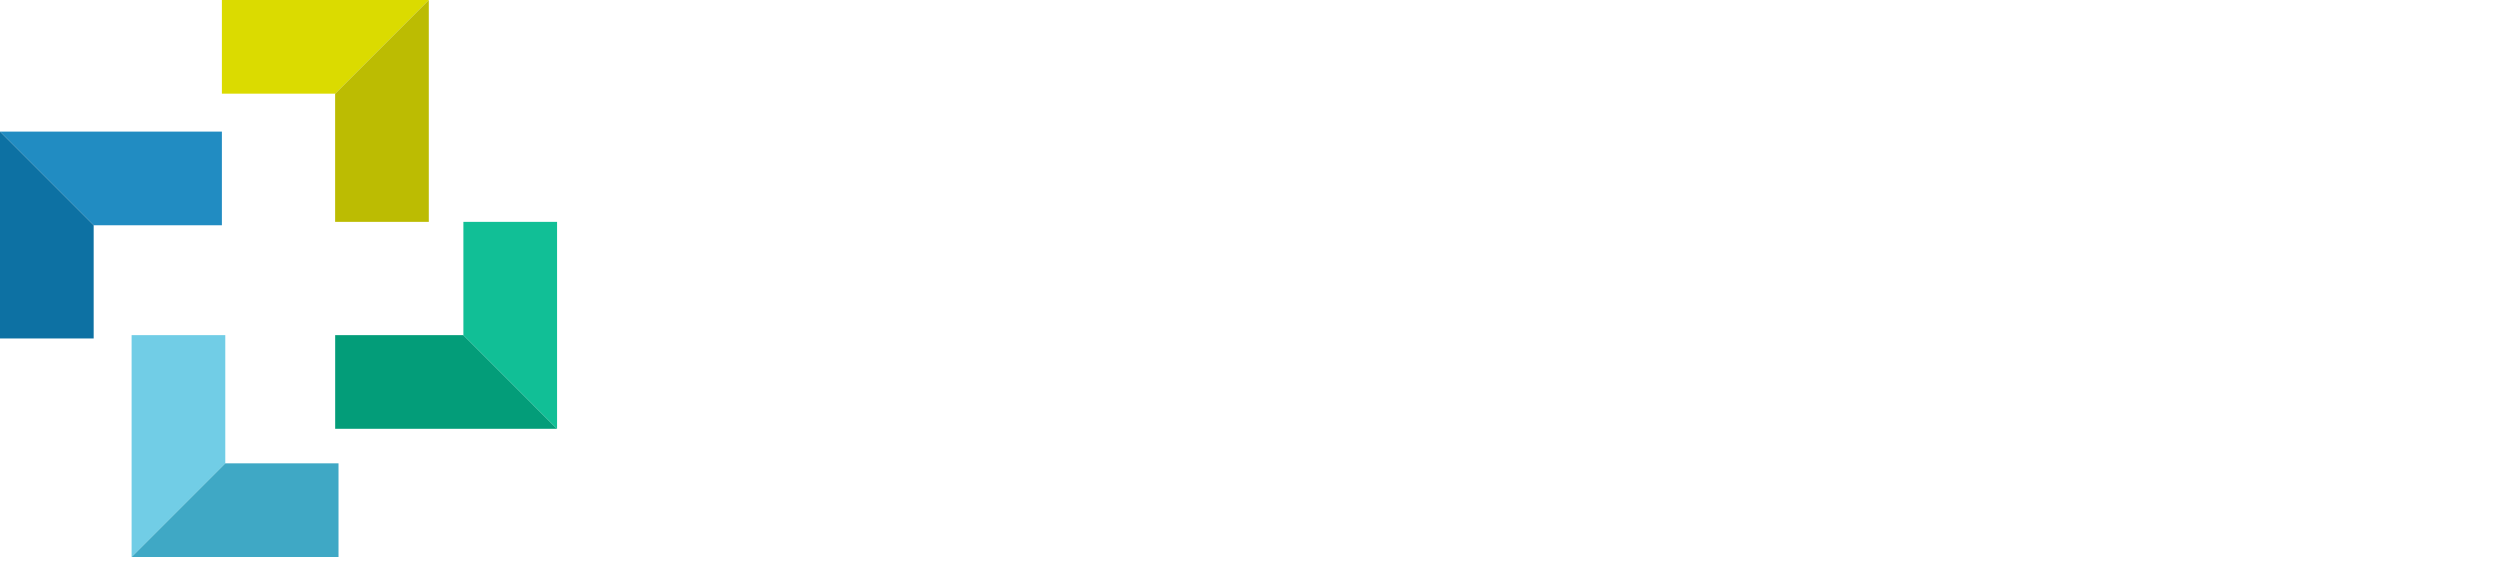 <svg width="194" height="44" viewBox="0 0 194 44" fill="none" xmlns="http://www.w3.org/2000/svg">
<path d="M33.275 0L26.005 7.269H17.219V0H33.275Z" fill="#DBDB00"/>
<path d="M33.275 0V17.218H26.005V7.269L33.275 0Z" fill="#BCBC02"/>
<path d="M17.219 10.211V17.48H7.269L0 10.211H17.219Z" fill="#218CC2"/>
<path d="M7.269 17.48V26.267H0V10.211L7.269 17.48Z" fill="#0D71A3"/>
<path d="M17.482 26.005V35.955L10.213 43.224V26.005H17.482Z" fill="#71CDE6"/>
<path d="M26.269 35.955V43.224H10.213L17.482 35.955H26.269Z" fill="#3FA8C5"/>
<path d="M43.228 33.275H26.009V26.005H35.959L43.228 33.275Z" fill="#039D79"/>
<path d="M43.228 17.218V33.275L35.959 26.005V17.218H43.228Z" fill="#11BF96"/>
</svg>
